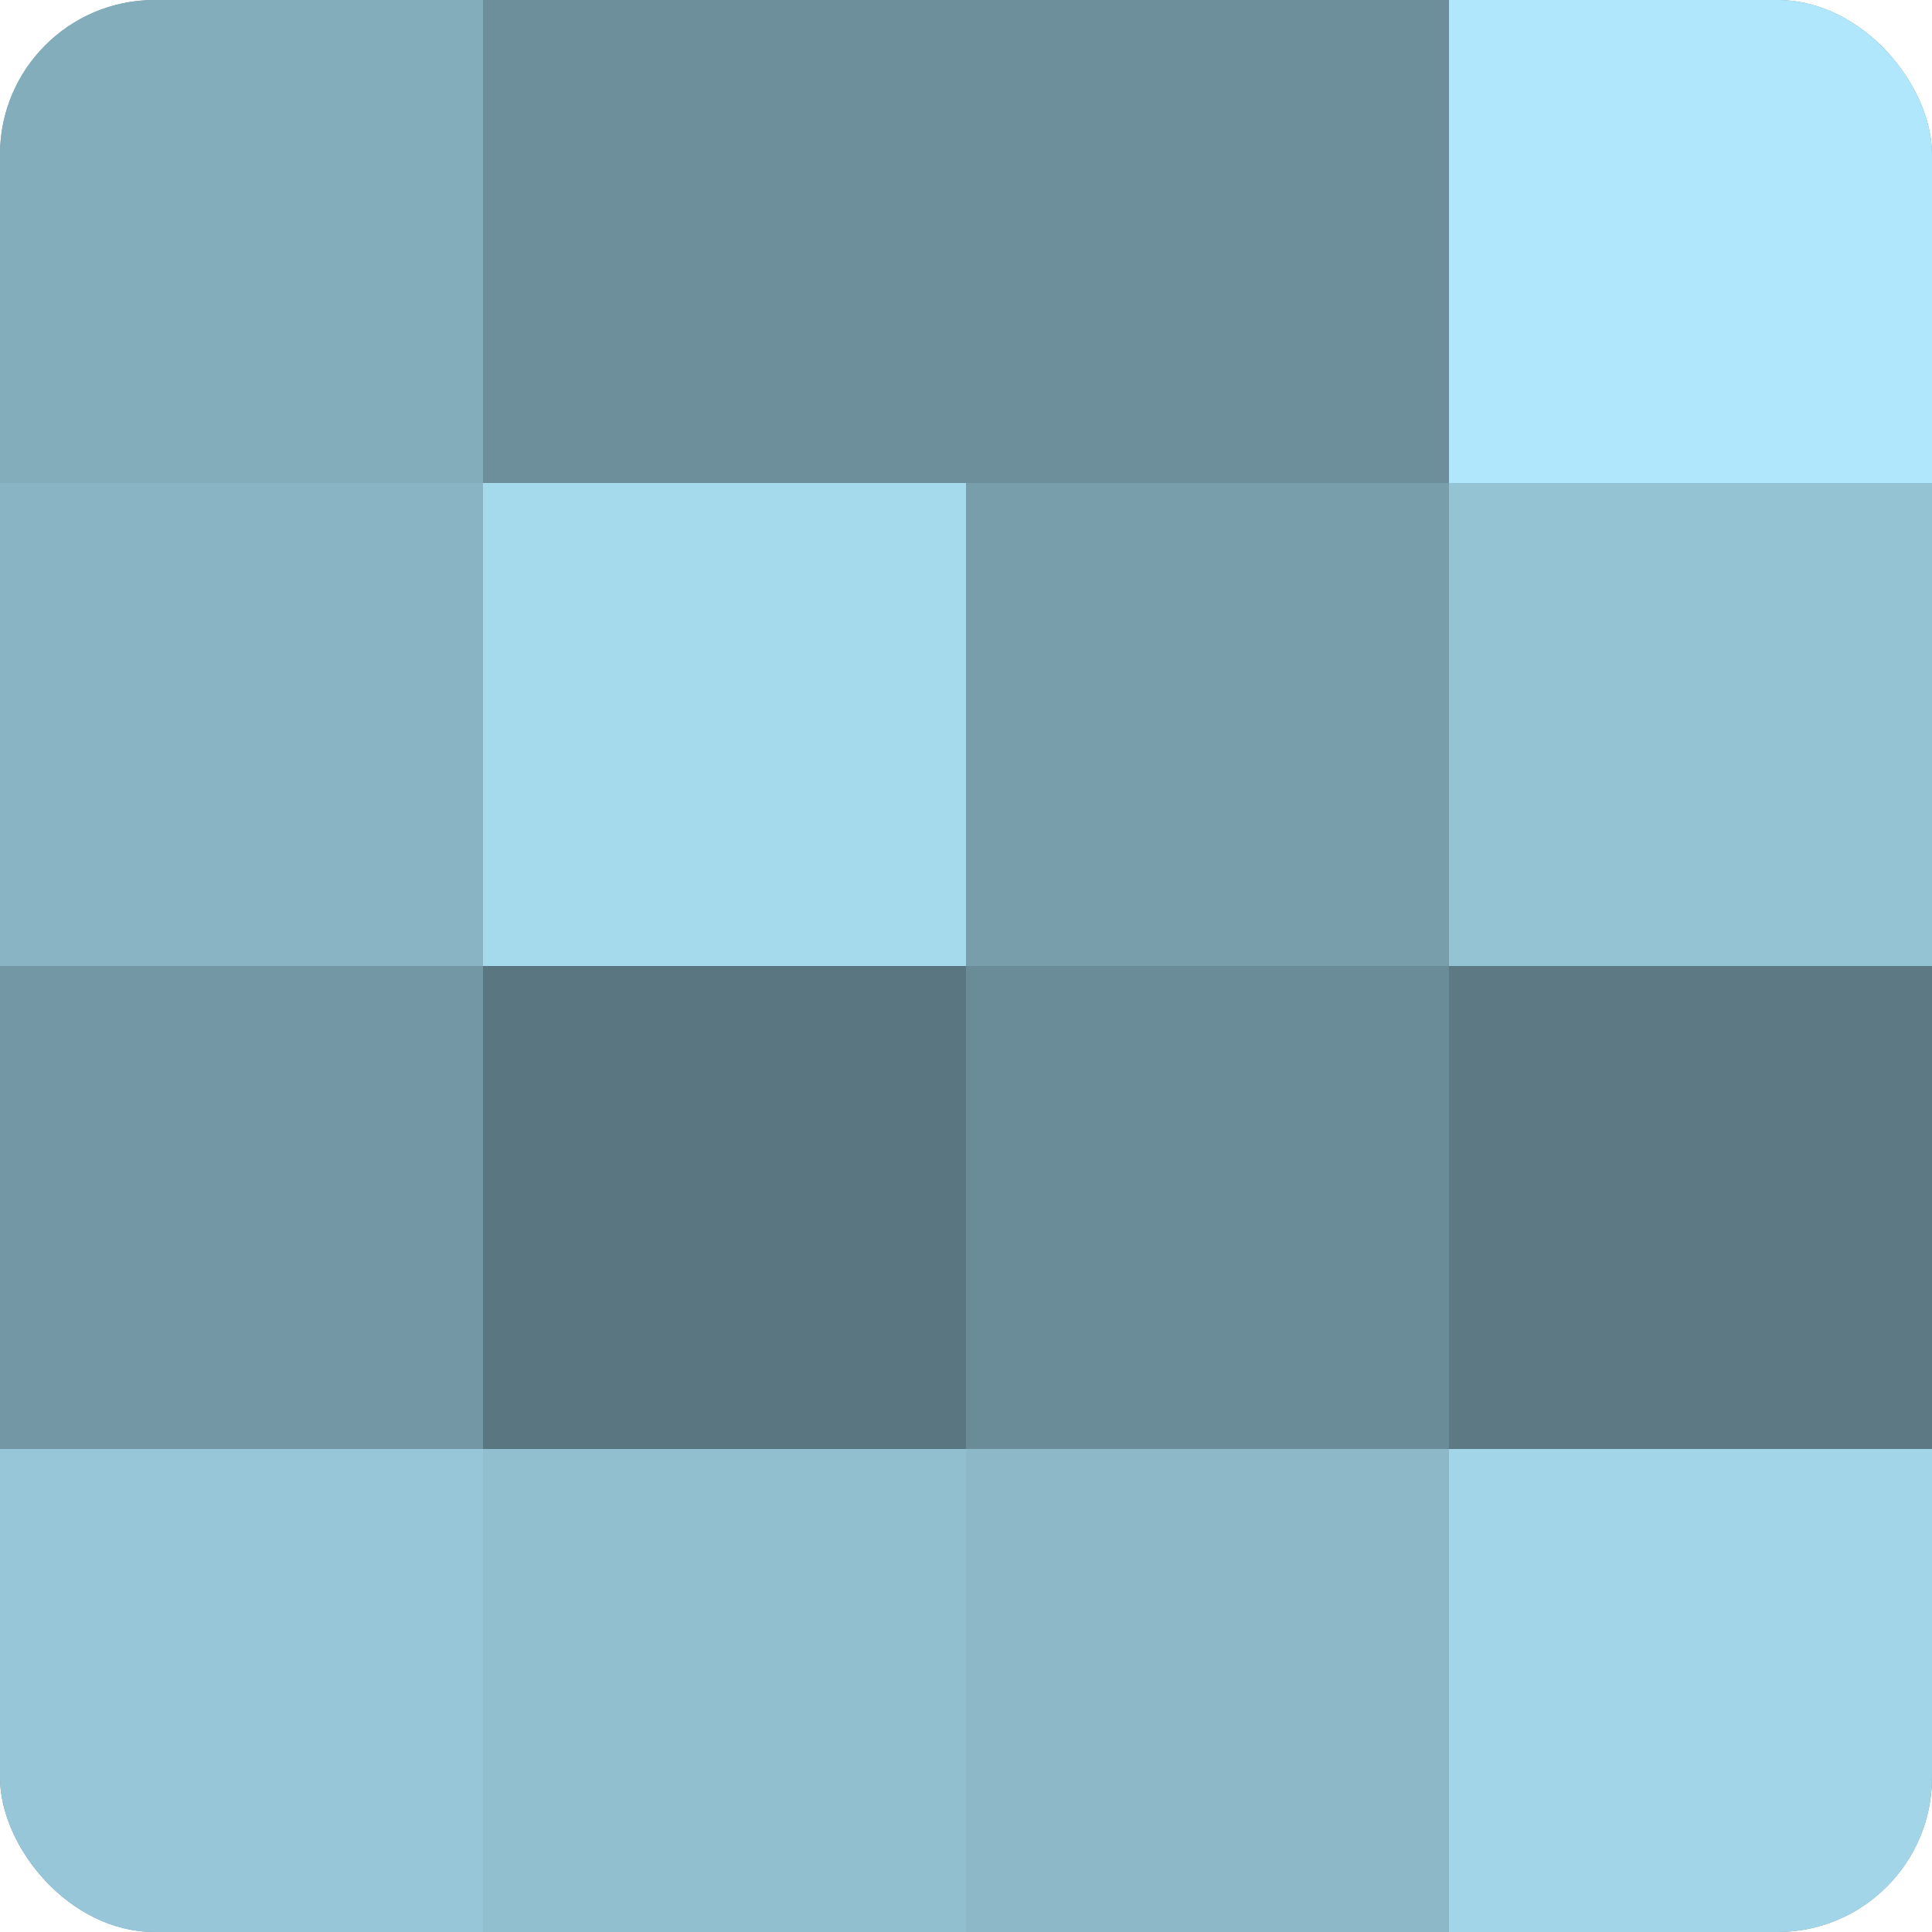 <?xml version="1.0" encoding="UTF-8"?>
<svg xmlns="http://www.w3.org/2000/svg" width="60" height="60" viewBox="0 0 100 100" preserveAspectRatio="xMidYMid meet"><defs><clipPath id="c" width="100" height="100"><rect width="100" height="100" rx="8" ry="8"/></clipPath></defs><g clip-path="url(#c)"><rect width="100" height="100" fill="#7093a0"/><rect width="25" height="25" fill="#84adbc"/><rect y="25" width="25" height="25" fill="#89b4c4"/><rect y="50" width="25" height="25" fill="#7397a4"/><rect y="75" width="25" height="25" fill="#97c6d8"/><rect x="25" width="25" height="25" fill="#6d8f9c"/><rect x="25" y="25" width="25" height="25" fill="#a5d9ec"/><rect x="25" y="50" width="25" height="25" fill="#5a7680"/><rect x="25" y="75" width="25" height="25" fill="#92bfd0"/><rect x="50" width="25" height="25" fill="#6d8f9c"/><rect x="50" y="25" width="25" height="25" fill="#789eac"/><rect x="50" y="50" width="25" height="25" fill="#6a8c98"/><rect x="50" y="75" width="25" height="25" fill="#8cb8c8"/><rect x="75" width="25" height="25" fill="#b0e7fc"/><rect x="75" y="25" width="25" height="25" fill="#94c3d4"/><rect x="75" y="50" width="25" height="25" fill="#5d7984"/><rect x="75" y="75" width="25" height="25" fill="#a2d5e8"/></g></svg>
